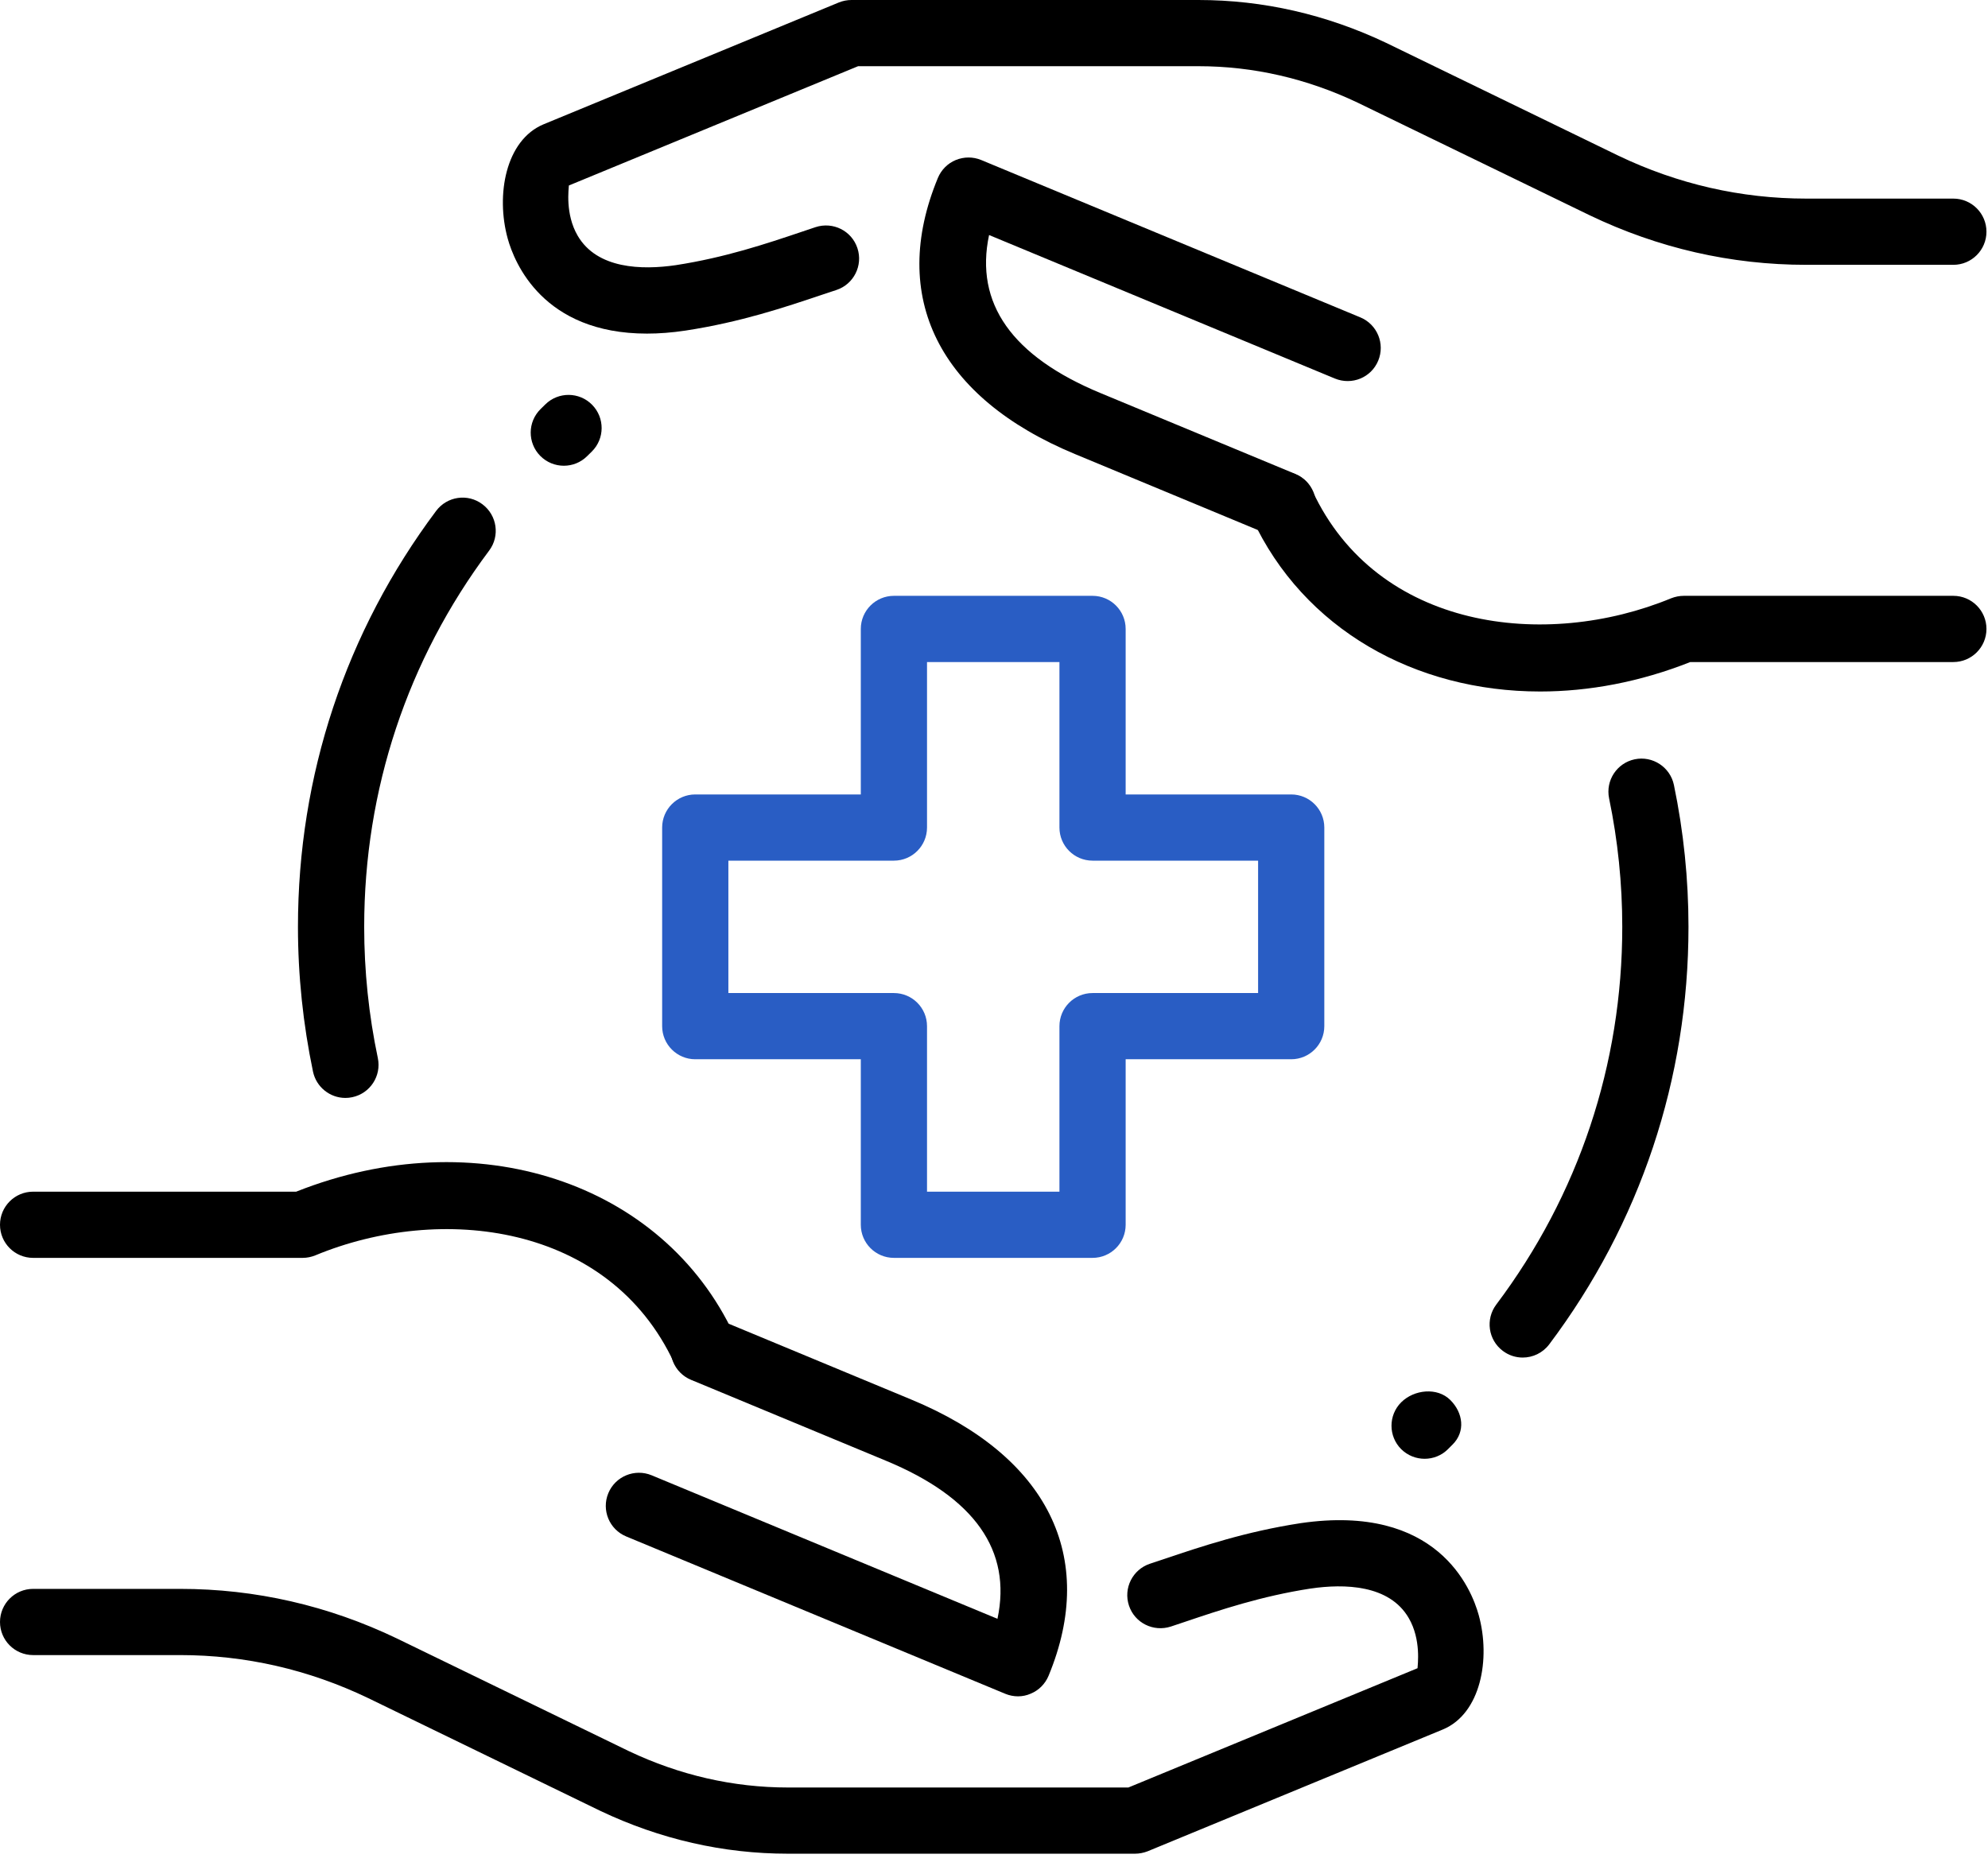 <svg xmlns="http://www.w3.org/2000/svg" width="98" height="92" viewBox="0 0 98 92" fill="none"><path d="M75.062 66.934C74.722 66.934 74.376 66.827 74.083 66.605C73.361 66.063 73.218 65.041 73.76 64.32C77.823 58.918 79.971 52.478 79.971 45.698C79.971 43.57 79.753 41.438 79.322 39.365C79.139 38.481 79.707 37.619 80.588 37.436C81.466 37.254 82.335 37.822 82.517 38.703C82.994 40.994 83.235 43.348 83.235 45.698C83.235 53.189 80.859 60.312 76.368 66.285C76.044 66.713 75.555 66.934 75.062 66.934Z" fill="black"></path><path d="M17.026 54.133C16.272 54.133 15.593 53.604 15.43 52.837C14.94 50.496 14.688 48.094 14.688 45.698C14.688 38.239 17.042 31.146 21.497 25.193C22.036 24.468 23.061 24.318 23.782 24.863C24.504 25.405 24.654 26.427 24.112 27.148C20.081 32.534 17.953 38.948 17.953 45.698C17.953 47.869 18.178 50.046 18.625 52.164C18.811 53.046 18.247 53.911 17.365 54.097C17.251 54.123 17.137 54.133 17.026 54.133Z" fill="black"></path><path d="M53.858 62.019H44.066C43.165 62.019 42.434 61.288 42.434 60.387V52.226H34.273C33.373 52.226 32.641 51.495 32.641 50.594V40.802C32.641 39.901 33.373 39.17 34.273 39.17H42.434V31.009C42.434 30.108 43.165 29.377 44.066 29.377H53.858C54.759 29.377 55.49 30.108 55.49 31.009V39.17H63.651C64.552 39.17 65.283 39.901 65.283 40.802V50.594C65.283 51.495 64.552 52.226 63.651 52.226H55.49V60.387C55.49 61.288 54.759 62.019 53.858 62.019ZM45.698 58.755H52.226V50.594C52.226 49.693 52.957 48.962 53.858 48.962H62.019V42.434H53.858C52.957 42.434 52.226 41.703 52.226 40.802V32.642H45.698V40.802C45.698 41.703 44.967 42.434 44.066 42.434H35.906V48.962H44.066C44.967 48.962 45.698 49.693 45.698 50.594V58.755Z" fill="#295DC4"></path><path d="M55.95 91.396H38.843C35.654 91.396 32.54 90.684 29.586 89.281L18.152 83.725C15.22 82.318 12.097 81.603 8.881 81.603H1.632C0.731 81.603 -0 80.872 -0 79.972C-0 79.071 0.731 78.339 1.632 78.339H8.881C12.589 78.339 16.187 79.162 19.572 80.787L31.003 86.34C33.503 87.525 36.144 88.132 38.843 88.132H55.624L69.879 82.25C69.879 82.113 70.071 80.85 69.444 79.776C68.488 78.13 66.278 78.078 64.604 78.323C62.172 78.698 60.161 79.374 58.389 79.972L57.716 80.197C56.858 80.474 55.937 80.02 55.653 79.162C55.369 78.307 55.833 77.383 56.688 77.099L57.347 76.88C59.247 76.24 61.398 75.516 64.121 75.098C70.851 74.119 72.532 78.323 72.895 79.632C73.492 81.79 72.996 84.489 71.132 85.269L56.571 91.278C56.375 91.353 56.163 91.396 55.95 91.396Z" fill="black"></path><path d="M34.714 68.145C34.1 68.145 33.51 67.796 33.232 67.202C30.033 60.318 21.723 59.332 15.544 61.895C15.345 61.976 15.132 62.019 14.917 62.019H1.632C0.731 62.019 -0 61.288 -0 60.387C-0 59.486 0.731 58.755 1.632 58.755H14.6C23.436 55.246 32.671 58.258 36.196 65.828C36.575 66.644 36.222 67.617 35.403 67.999C35.178 68.097 34.946 68.145 34.714 68.145Z" fill="black"></path><path d="M50.183 83.637C49.971 83.637 49.758 83.595 49.559 83.513L30.869 75.754C30.036 75.408 29.642 74.455 29.988 73.62C30.334 72.787 31.29 72.395 32.122 72.738L49.171 79.815C49.886 76.45 48.045 73.832 43.671 72.02L34.064 68.031C33.232 67.685 32.837 66.729 33.183 65.897C33.529 65.064 34.486 64.669 35.318 65.015L44.921 69.004C51.648 71.792 54.116 76.756 51.691 82.622C51.524 83.023 51.208 83.343 50.806 83.507C50.607 83.595 50.395 83.637 50.183 83.637Z" fill="black"></path><path d="M31.894 16.448C26.759 16.448 25.356 12.942 25.029 11.767C24.432 9.61 24.928 6.91 26.792 6.13L41.353 0.121C41.549 0.042 41.761 0 41.974 0H59.078C62.267 0 65.381 0.712 68.335 2.115L79.769 7.671C82.703 9.078 85.827 9.792 89.042 9.792H96.292C97.193 9.792 97.924 10.524 97.924 11.425C97.924 12.325 97.193 13.057 96.292 13.057H89.042C85.334 13.057 81.737 12.234 78.352 10.608L66.921 5.059C64.421 3.871 61.78 3.264 59.081 3.264H42.3L28.042 9.146C28.042 9.283 27.849 10.546 28.476 11.62C29.436 13.265 31.639 13.318 33.317 13.073C35.749 12.697 37.76 12.022 39.532 11.425L40.204 11.199C41.063 10.919 41.983 11.376 42.267 12.234C42.551 13.089 42.088 14.013 41.233 14.297L40.573 14.516C38.673 15.155 36.522 15.88 33.8 16.298C33.115 16.402 32.478 16.448 31.894 16.448Z" fill="black"></path><path d="M75.921 34.094C69.751 34.094 64.261 31.013 61.728 25.568C61.349 24.752 61.702 23.779 62.521 23.398C63.341 23.019 64.31 23.375 64.692 24.191C67.888 31.071 76.195 32.054 82.38 29.498C82.579 29.42 82.792 29.377 83.007 29.377H96.292C97.193 29.377 97.924 30.108 97.924 31.009C97.924 31.91 97.193 32.642 96.292 32.642H83.324C80.843 33.624 78.329 34.094 75.921 34.094Z" fill="black"></path><path d="M63.233 26.505C63.024 26.505 62.812 26.466 62.606 26.381L53.003 22.392C46.276 19.605 43.808 14.64 46.233 8.774C46.4 8.373 46.717 8.053 47.118 7.889C47.519 7.726 47.967 7.723 48.368 7.889L67.059 15.648C67.891 15.994 68.286 16.948 67.94 17.783C67.594 18.619 66.644 19.007 65.805 18.664L48.757 11.588C48.042 14.953 49.883 17.571 54.257 19.383L63.863 23.371C64.695 23.717 65.09 24.674 64.744 25.506C64.48 26.126 63.873 26.505 63.233 26.505Z" fill="black"></path><path d="M70.228 71.925C69.81 71.925 69.392 71.766 69.072 71.449C68.436 70.812 68.436 69.778 69.072 69.141C69.712 68.505 70.858 68.39 71.494 69.027C72.131 69.663 72.245 70.584 71.609 71.22L71.38 71.449C71.064 71.766 70.646 71.925 70.228 71.925Z" fill="black"></path><path d="M27.794 22.963C27.373 22.963 26.952 22.8 26.632 22.477C25.999 21.834 26.005 20.802 26.648 20.169L26.88 19.941C27.52 19.308 28.555 19.314 29.188 19.957C29.821 20.6 29.814 21.631 29.172 22.265L28.94 22.493C28.623 22.807 28.209 22.963 27.794 22.963Z" fill="black"></path></svg>